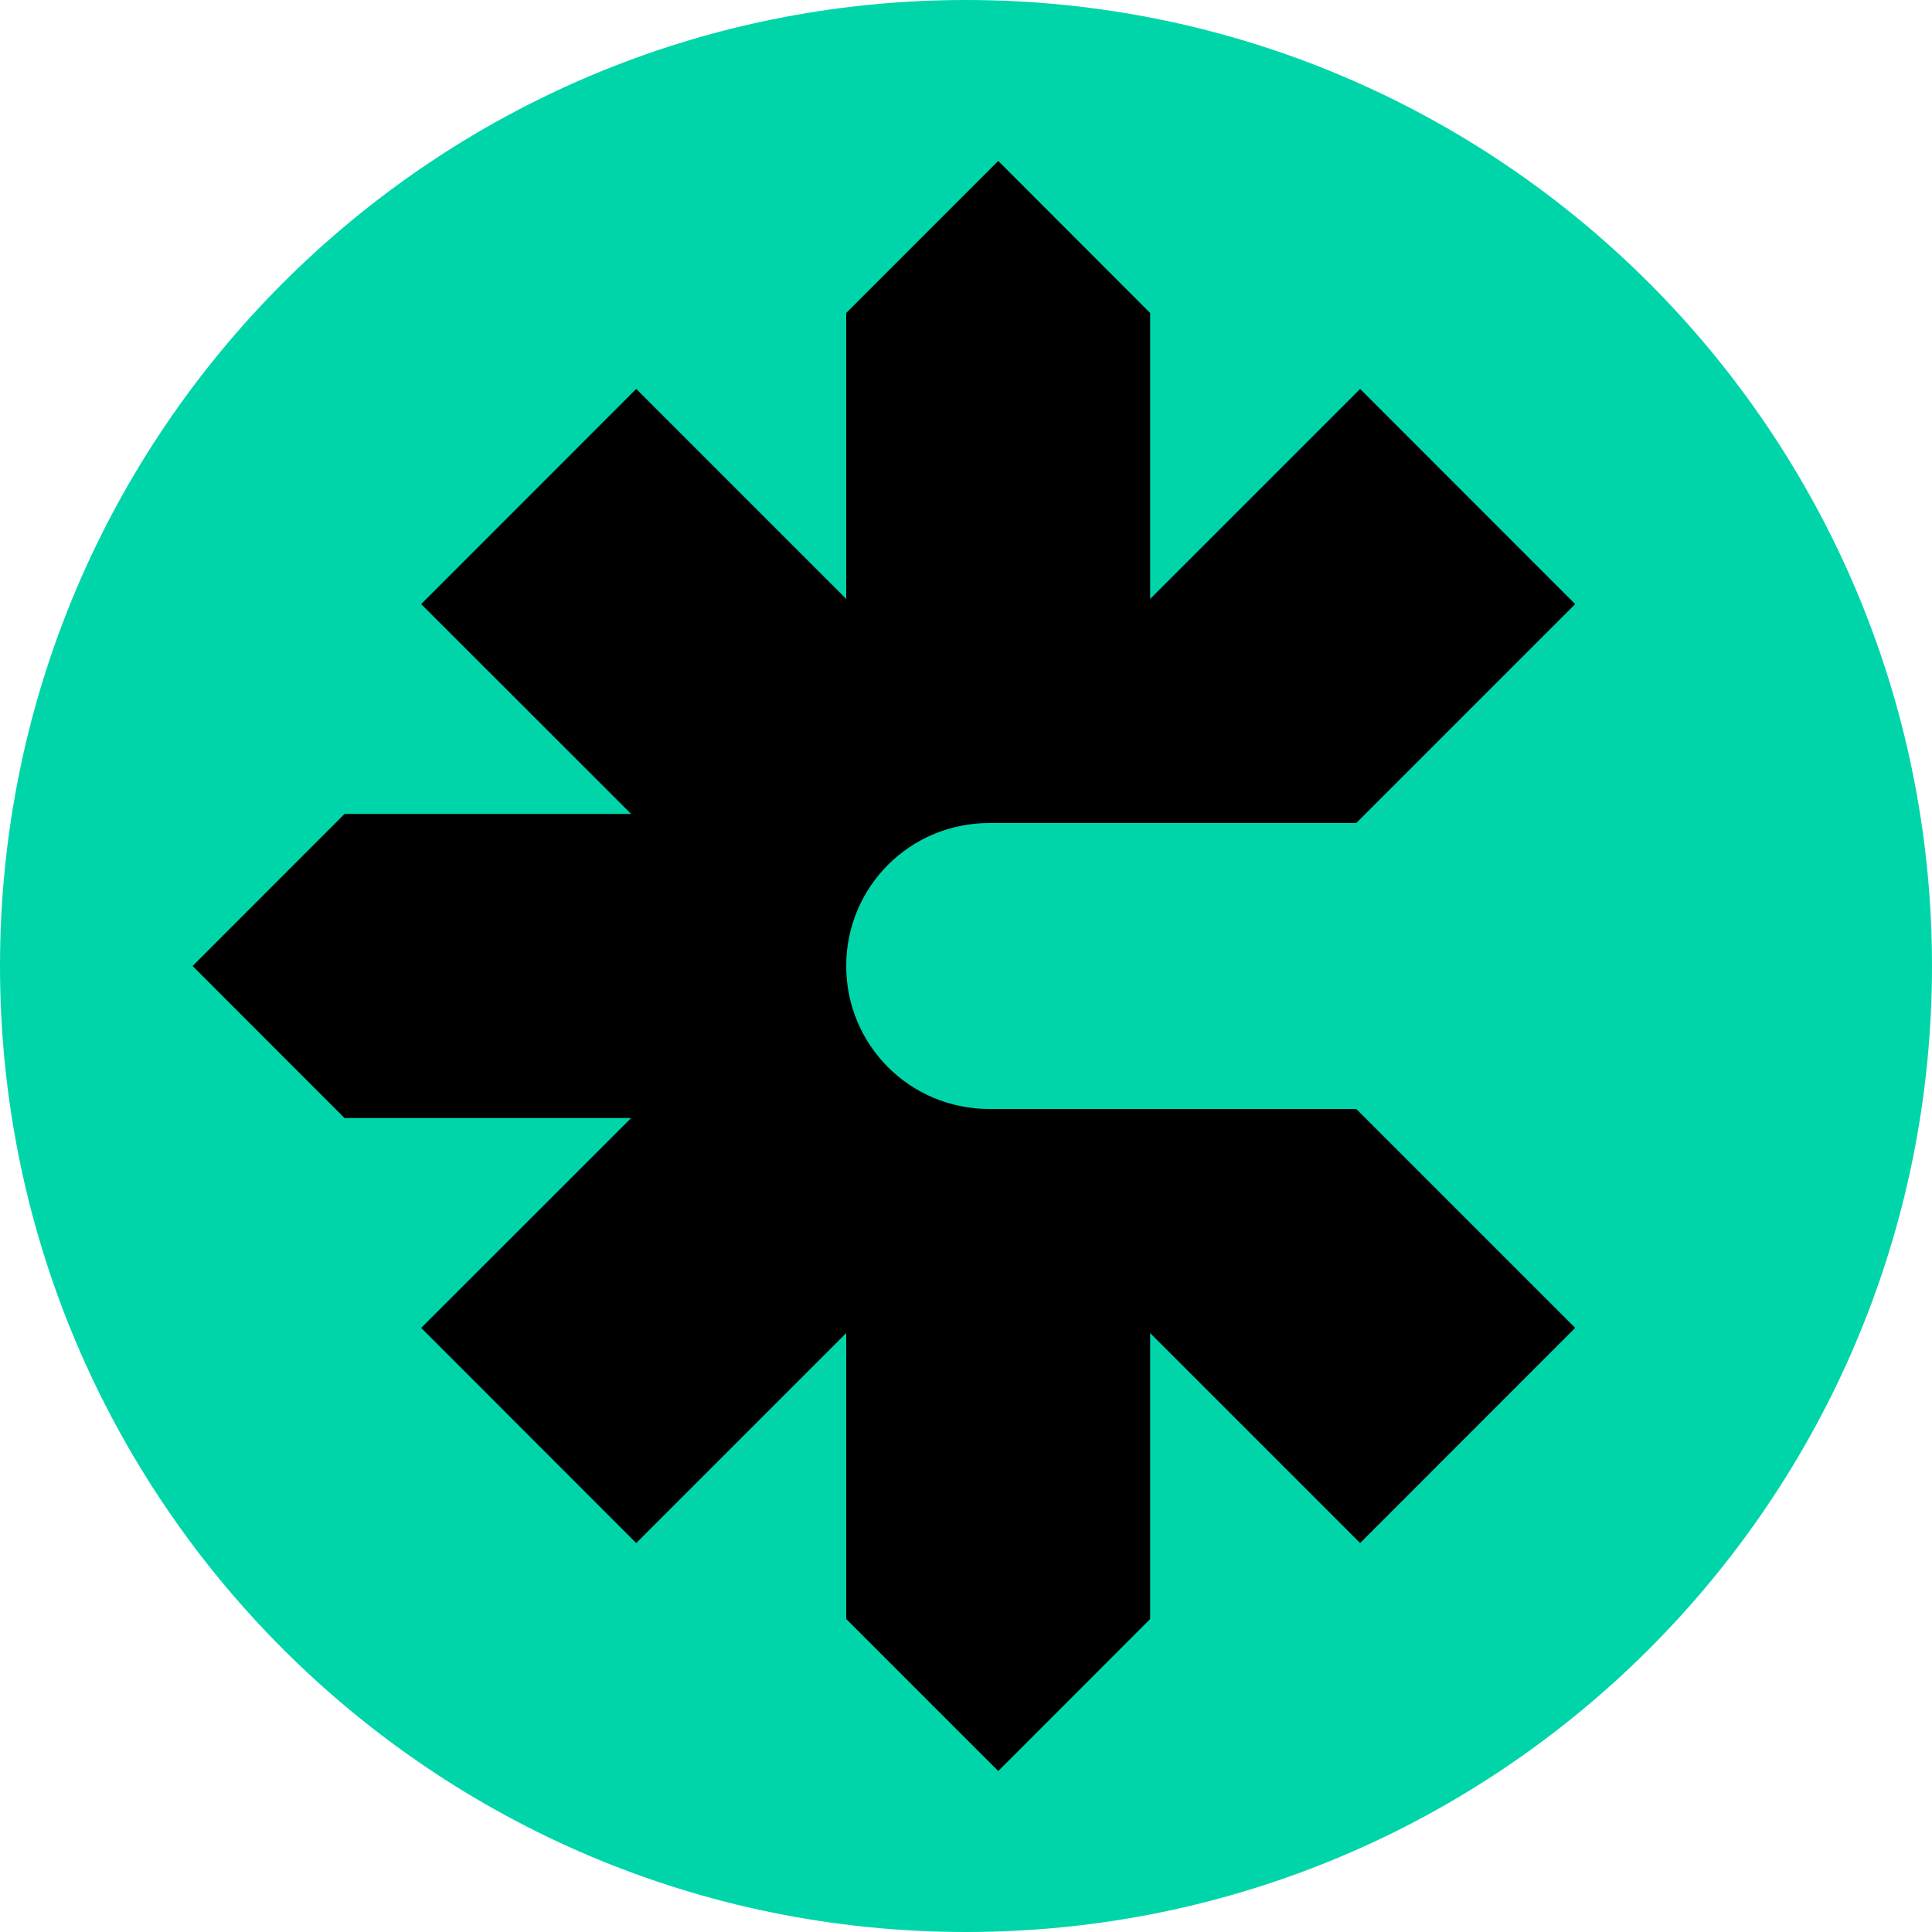 <svg width="16" height="16" viewBox="0 0 16 16" fill="none" xmlns="http://www.w3.org/2000/svg">
<g clip-path="url(#clip0_3326_16247)">
<path d="M8 16C12.418 16 16 12.418 16 8C16 3.582 12.418 0 8 0C3.582 0 0 3.582 0 8C0 12.418 3.582 16 8 16Z" fill="#00D5AA"/>
<path d="M8.192 9.184C7.536 9.184 7.008 8.656 7.008 8C7.008 7.344 7.536 6.816 8.192 6.816H11.232L13.045 5.003L11.264 3.221L9.525 4.96V2.592L8.267 1.333L7.008 2.592V4.96L5.269 3.221L3.488 5.003L5.227 6.741H2.853L1.595 8L2.853 9.259H5.227L3.488 10.997L5.269 12.779L7.008 11.04V13.408L8.267 14.667L9.525 13.408V11.04L11.264 12.779L13.045 10.997L11.232 9.184H8.192Z" fill="black"/>
</g>
<defs>
<clipPath id="clip0_3326_16247">
<rect width="16" height="16" fill="white"/>
</clipPath>
</defs>
</svg>
